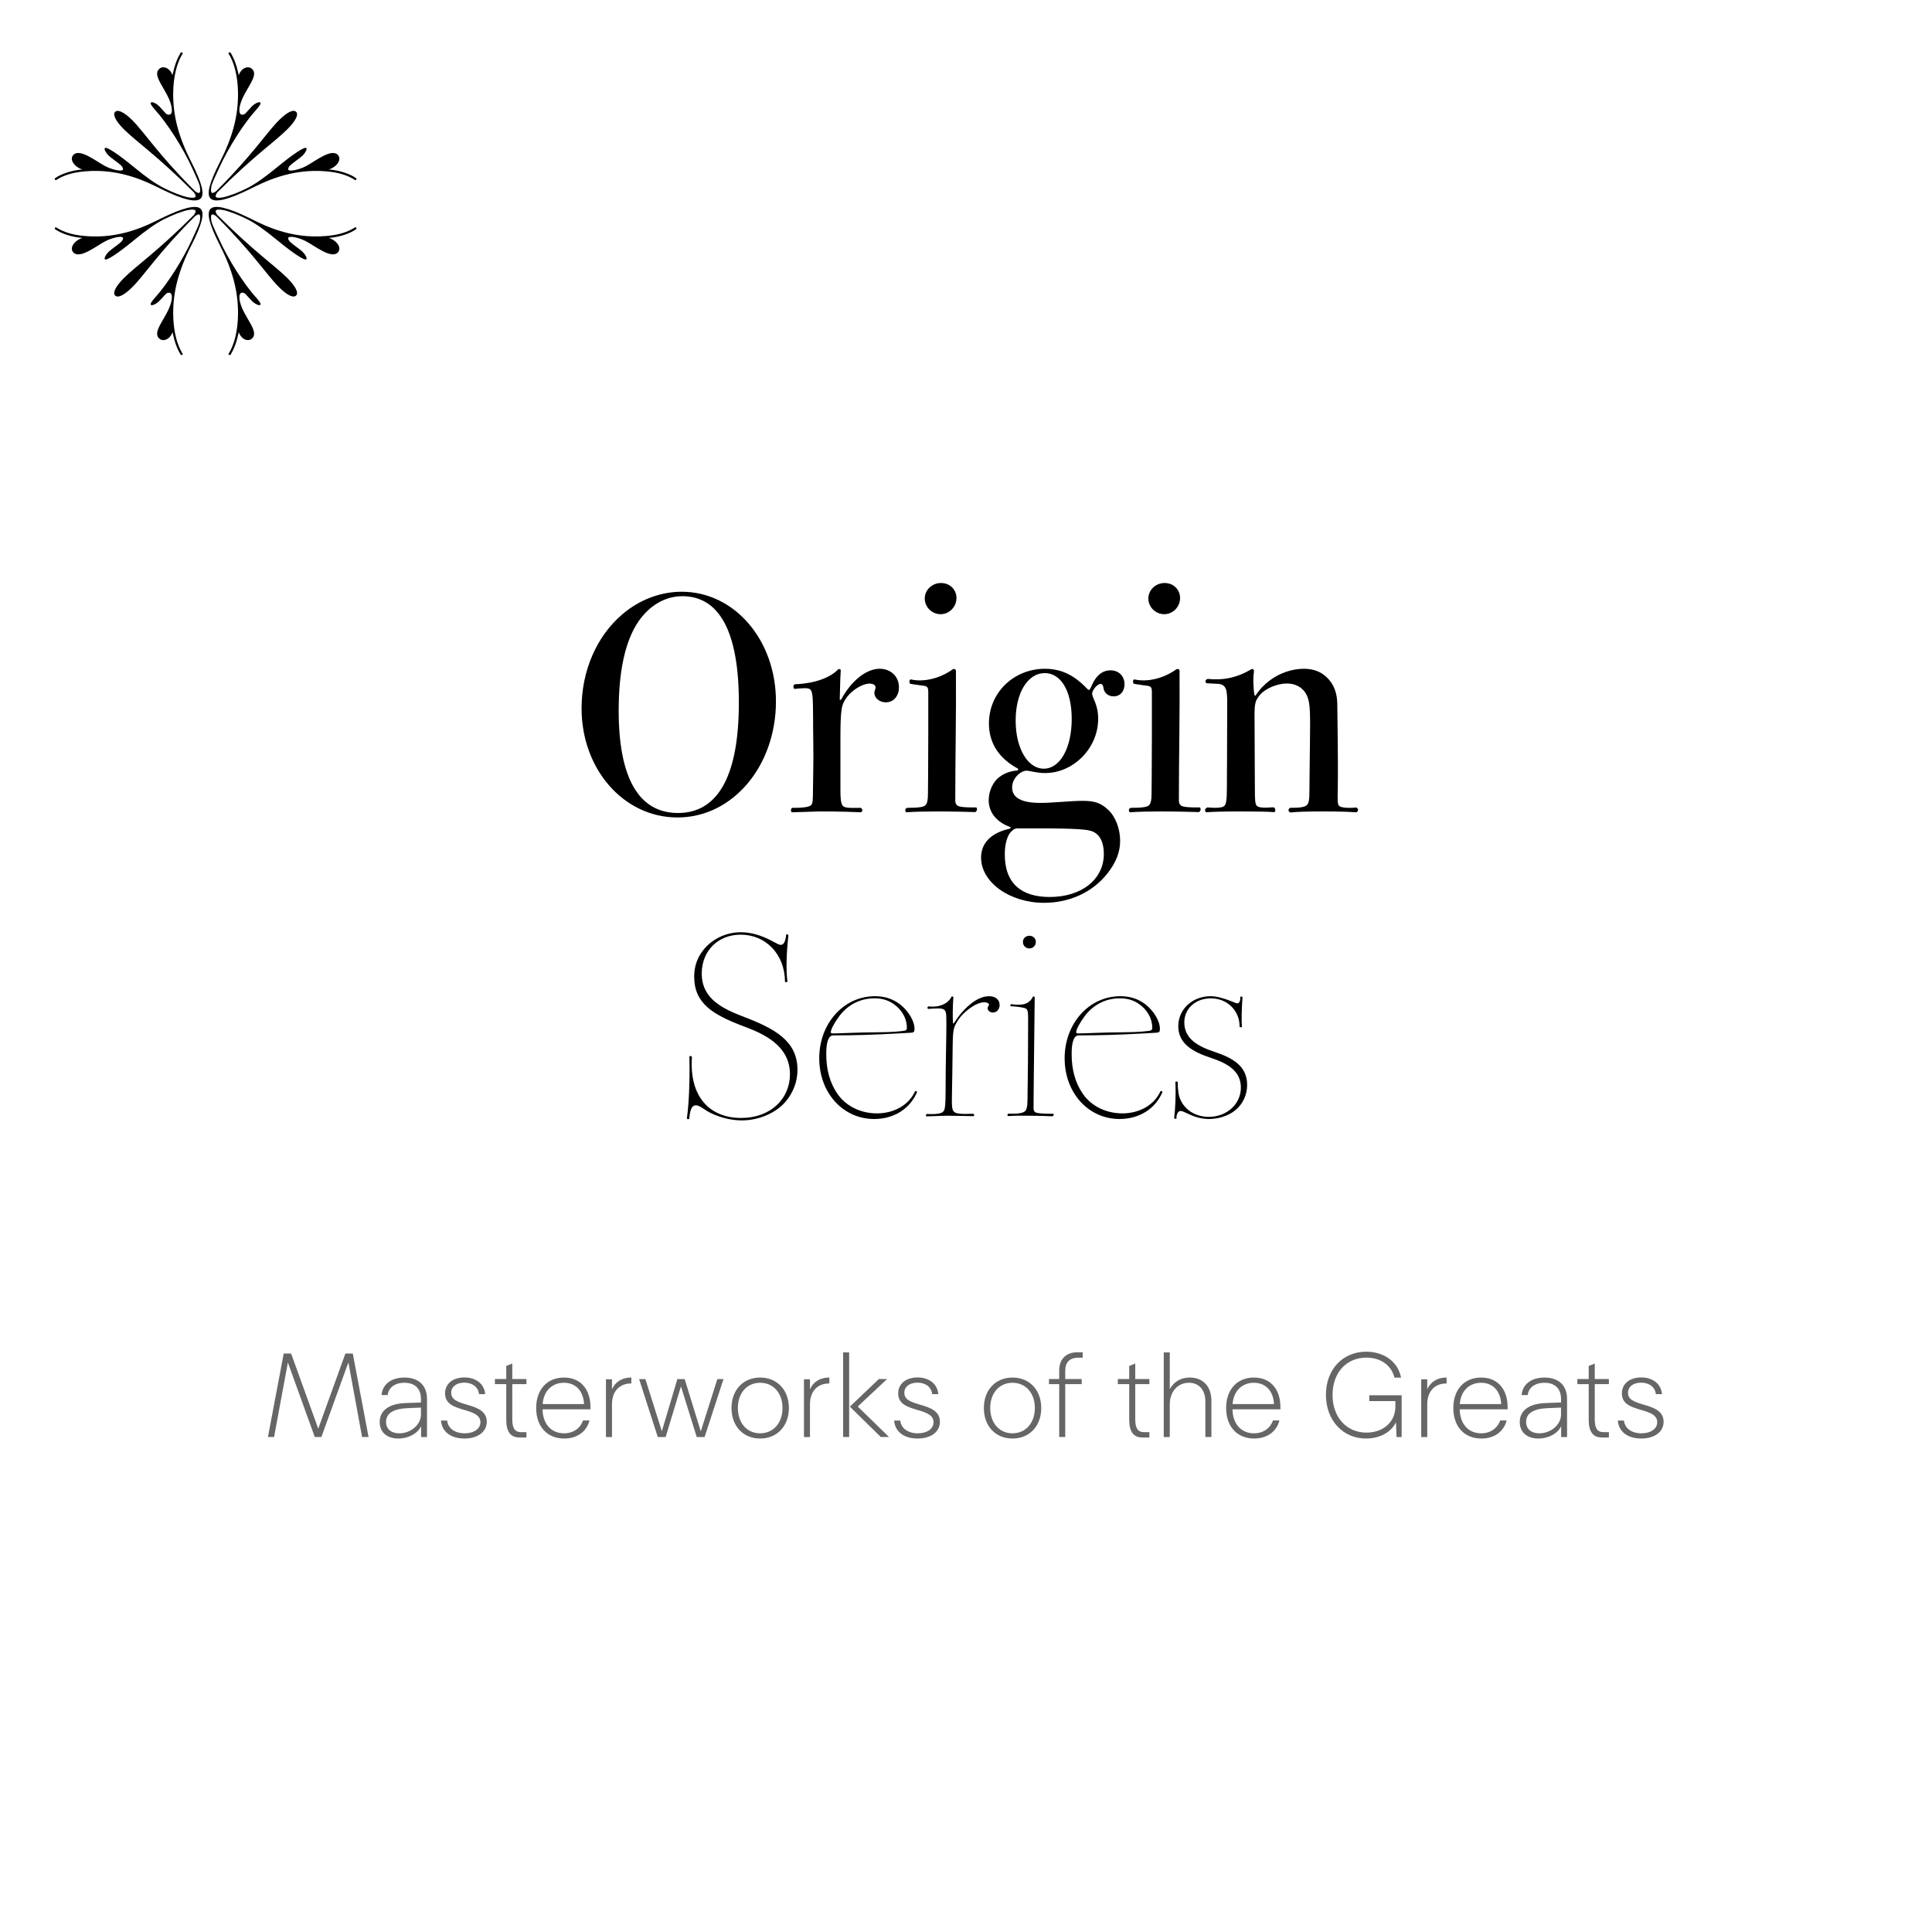 <?xml version="1.0" encoding="utf-8"?>
<!-- Generator: Adobe Illustrator 24.3.0, SVG Export Plug-In . SVG Version: 6.00 Build 0)  -->
<svg version="1.1" id="Layer_1" xmlns="http://www.w3.org/2000/svg" xmlns:xlink="http://www.w3.org/1999/xlink" x="0px" y="0px"
	 viewBox="0 0 400 400" style="enable-background:new 0 0 400 400;" xml:space="preserve">
<style type="text/css">
	.st0{clip-path:url(#SVGID_2_);}
	.st1{clip-path:url(#SVGID_4_);}
	.st2{fill:#666666;}
	.st3{clip-path:url(#SVGID_6_);}
	.st4{fill:#808080;}
	.st5{fill:#FFFFFF;}
	.st6{clip-path:url(#SVGID_8_);}
</style>
<g>
	<path class="st2" d="M58.738,280.238h1.536l5.616,15.554l5.617-15.554h1.536l3.264,17.281h-1.344l-2.832-15.457l-5.593,15.457
		h-1.368l-5.569-15.433l-2.856,15.433h-1.272L58.738,280.238z"/>
	<path class="st2" d="M80.266,288.831h-1.272c0.192-2.231,2.016-3.624,4.729-3.624c2.952,0,4.681,1.632,4.681,4.416v7.896h-1.224
		v-2.232c-0.72,1.513-2.616,2.545-4.705,2.545c-2.376,0-3.864-1.32-3.864-3.408c0-2.4,1.92-3.816,5.353-3.937l3.192-0.12v-0.72
		c0-2.136-1.248-3.36-3.432-3.36C81.777,286.287,80.434,287.271,80.266,288.831z M87.154,292.888v-1.464l-2.76,0.119
		c-2.952,0.121-4.464,1.08-4.464,2.833c0,1.464,1.032,2.376,2.736,2.376C85.066,296.752,87.154,294.951,87.154,292.888z"/>
	<path class="st2" d="M92.577,294.111c0.168,1.608,1.584,2.641,3.624,2.641c1.944,0,3.264-0.936,3.264-2.305
		c0-1.56-1.704-2.063-3.528-2.592c-2.016-0.6-3.792-1.225-3.792-3.385c0-1.943,1.584-3.287,4.008-3.287s4.128,1.367,4.296,3.455
		h-1.272c-0.144-1.439-1.344-2.375-3.048-2.375c-1.632,0-2.712,0.84-2.712,2.088c0,1.416,1.272,1.872,3.096,2.424
		c1.992,0.576,4.272,1.248,4.272,3.576c0,2.088-1.848,3.48-4.632,3.48c-2.808,0-4.681-1.416-4.849-3.721H92.577z"/>
	<path class="st2" d="M107.553,297.616c-1.8,0-2.736-1.128-2.736-3.673v-7.368h-2.352v-1.056h2.352v-2.713l1.248-0.504v3.217h2.928
		v1.056h-2.928v7.249c0,1.92,0.552,2.688,1.8,2.688h1.128v1.104H107.553z"/>
	<path class="st2" d="M116.77,296.752c1.896,0,3.36-1.008,3.936-2.664h1.344c-0.6,2.328-2.568,3.744-5.232,3.744
		c-3.528,0-5.809-2.473-5.809-6.312c0-3.816,2.256-6.312,5.761-6.312c3.744,0,5.472,2.809,5.472,6.024
		c0.024,0.408,0.024,0.479,0.024,0.552h-9.937C112.377,294.783,114.105,296.752,116.77,296.752z M112.353,290.703h8.569
		c-0.144-2.736-1.728-4.416-4.176-4.416C114.273,286.287,112.521,288.039,112.353,290.703z"/>
	<path class="st2" d="M125.457,285.566h1.248v2.089c0.6-1.416,1.92-2.448,4.008-2.448v1.225c-2.376-0.024-4.008,1.535-4.008,4.32
		v6.768h-1.248V285.566z"/>
	<path class="st2" d="M136.185,297.52l-3.864-12h1.296l3.408,10.801l3.216-10.801h1.512l3.336,10.824l3.433-10.824h1.272l-3.913,12
		h-1.632l-3.264-10.488l-3.168,10.488H136.185z"/>
	<path class="st2" d="M151.449,291.52c0-3.744,2.424-6.312,5.929-6.312c3.528,0,5.953,2.568,5.953,6.312s-2.448,6.312-5.953,6.312
		S151.449,295.264,151.449,291.52z M162.01,291.496c0-3.072-1.896-5.209-4.632-5.209s-4.608,2.137-4.608,5.209
		c0,3.119,1.872,5.256,4.608,5.256S162.01,294.615,162.01,291.496z"/>
	<path class="st2" d="M166.449,285.566h1.248v2.089c0.6-1.416,1.92-2.448,4.008-2.448v1.225c-2.376-0.024-4.008,1.535-4.008,4.32
		v6.768h-1.248V285.566z"/>
	<path class="st2" d="M174.561,279.998h1.248v17.521h-1.248V279.998z M175.953,291.231l6-5.712h1.704l-6.072,5.688l6.48,6.312
		h-1.704L175.953,291.231z"/>
	<path class="st2" d="M186.393,294.111c0.168,1.608,1.584,2.641,3.624,2.641c1.944,0,3.264-0.936,3.264-2.305
		c0-1.56-1.704-2.063-3.528-2.592c-2.016-0.6-3.792-1.225-3.792-3.385c0-1.943,1.584-3.287,4.008-3.287s4.128,1.367,4.296,3.455
		h-1.272c-0.144-1.439-1.344-2.375-3.048-2.375c-1.632,0-2.712,0.84-2.712,2.088c0,1.416,1.272,1.872,3.096,2.424
		c1.992,0.576,4.272,1.248,4.272,3.576c0,2.088-1.848,3.48-4.632,3.48c-2.808,0-4.681-1.416-4.849-3.721H186.393z"/>
	<path class="st2" d="M203.696,291.52c0-3.744,2.424-6.312,5.929-6.312c3.528,0,5.953,2.568,5.953,6.312s-2.448,6.312-5.953,6.312
		S203.696,295.264,203.696,291.52z M214.257,291.496c0-3.072-1.896-5.209-4.632-5.209s-4.608,2.137-4.608,5.209
		c0,3.119,1.872,5.256,4.608,5.256S214.257,294.615,214.257,291.496z"/>
	<path class="st2" d="M219.297,286.575h-2.112v-1.056h2.112v-1.753c0-2.304,1.344-3.792,3.768-3.792h1.104v1.128h-0.96
		c-1.776,0-2.664,1.009-2.664,2.688v1.729h3.408v1.056h-3.408v10.944h-1.248V286.575z"/>
	<path class="st2" d="M236.529,297.616c-1.8,0-2.736-1.128-2.736-3.673v-7.368h-2.352v-1.056h2.352v-2.713l1.248-0.504v3.217h2.928
		v1.056h-2.928v7.249c0,1.92,0.552,2.688,1.8,2.688h1.128v1.104H236.529z"/>
	<path class="st2" d="M240.944,279.998h1.248v7.609c0.864-1.561,2.304-2.4,4.152-2.4c2.736,0,4.464,1.848,4.464,4.824v7.488h-1.248
		v-7.368c0-2.353-1.32-3.864-3.408-3.864c-2.328,0-3.96,1.848-3.96,4.465v6.768h-1.248V279.998z"/>
	<path class="st2" d="M259.617,296.752c1.896,0,3.36-1.008,3.936-2.664h1.344c-0.6,2.328-2.568,3.744-5.232,3.744
		c-3.528,0-5.809-2.473-5.809-6.312c0-3.816,2.256-6.312,5.761-6.312c3.744,0,5.472,2.809,5.472,6.024
		c0.024,0.408,0.024,0.479,0.024,0.552h-9.937C255.224,294.783,256.952,296.752,259.617,296.752z M255.2,290.703h8.569
		c-0.144-2.736-1.728-4.416-4.176-4.416C257.121,286.287,255.368,288.039,255.2,290.703z"/>
	<path class="st2" d="M282.825,297.832c-4.825,0-8.305-3.793-8.305-9.049c0-5.232,3.456-8.929,8.353-8.929
		c3.72,0,6.601,2.136,7.201,5.376h-1.368c-0.624-2.568-2.856-4.152-5.809-4.152c-4.152,0-7.008,3.145-7.008,7.729
		c0,4.609,2.88,7.801,7.032,7.801c3.457,0,5.977-2.231,5.977-5.352v-1.176h-5.4v-1.201h6.697v8.641h-1.056l-0.12-3.072
		C288.081,296.512,285.657,297.832,282.825,297.832z"/>
	<path class="st2" d="M294.248,285.566h1.248v2.089c0.6-1.416,1.92-2.448,4.008-2.448v1.225c-2.376-0.024-4.008,1.535-4.008,4.32
		v6.768h-1.248V285.566z"/>
	<path class="st2" d="M306.656,296.752c1.896,0,3.36-1.008,3.936-2.664h1.344c-0.6,2.328-2.568,3.744-5.232,3.744
		c-3.528,0-5.809-2.473-5.809-6.312c0-3.816,2.256-6.312,5.761-6.312c3.744,0,5.472,2.809,5.472,6.024
		c0.024,0.408,0.024,0.479,0.024,0.552h-9.937C302.264,294.783,303.992,296.752,306.656,296.752z M302.24,290.703h8.569
		c-0.144-2.736-1.728-4.416-4.176-4.416C304.16,286.287,302.408,288.039,302.24,290.703z"/>
	<path class="st2" d="M316.304,288.831h-1.272c0.192-2.231,2.016-3.624,4.729-3.624c2.952,0,4.681,1.632,4.681,4.416v7.896h-1.224
		v-2.232c-0.72,1.513-2.616,2.545-4.705,2.545c-2.376,0-3.864-1.32-3.864-3.408c0-2.4,1.92-3.816,5.353-3.937l3.192-0.12v-0.72
		c0-2.136-1.248-3.36-3.432-3.36C317.815,286.287,316.472,287.271,316.304,288.831z M323.192,292.888v-1.464l-2.76,0.119
		c-2.952,0.121-4.464,1.08-4.464,2.833c0,1.464,1.032,2.376,2.736,2.376C321.104,296.752,323.192,294.951,323.192,292.888z"/>
	<path class="st2" d="M331.663,297.616c-1.8,0-2.736-1.128-2.736-3.673v-7.368h-2.352v-1.056h2.352v-2.713l1.248-0.504v3.217h2.928
		v1.056h-2.928v7.249c0,1.92,0.552,2.688,1.8,2.688h1.128v1.104H331.663z"/>
	<path class="st2" d="M336.224,294.111c0.168,1.608,1.584,2.641,3.624,2.641c1.944,0,3.264-0.936,3.264-2.305
		c0-1.56-1.704-2.063-3.528-2.592c-2.016-0.6-3.792-1.225-3.792-3.385c0-1.943,1.584-3.287,4.008-3.287s4.128,1.367,4.296,3.455
		h-1.272c-0.144-1.439-1.344-2.375-3.048-2.375c-1.632,0-2.712,0.84-2.712,2.088c0,1.416,1.272,1.872,3.096,2.424
		c1.992,0.576,4.272,1.248,4.272,3.576c0,2.088-1.848,3.48-4.632,3.48c-2.808,0-4.681-1.416-4.849-3.721H336.224z"/>
</g>
<g>
	<path d="M140.262,169.248c-11.116,0-19.852-9.971-19.852-22.578c0-7.783,3.119-14.986,8.474-19.513
		c3.54-3.029,7.928-4.644,12.248-4.644c10.971,0,19.52,10.039,19.52,22.708C160.652,158.518,151.771,169.248,140.262,169.248z
		 M140.373,168.322c8.321,0,12.6-7.783,12.6-22.846c0-14.669-4.023-22.039-11.703-22.039c-3.574,0-6.796,1.919-9.087,5.23
		c-2.85,4.195-4.092,10.613-4.092,18.444C128.09,161.022,132.224,168.322,140.373,168.322z"/>
	<path d="M178.28,168.178c-1.477-0.068-4.402-0.18-8.508-0.18c0,0-1.546,0.042-5.824,0.18c-0.234-0.193-0.283-0.6,0.028-0.924
		c3.001,0.027,3.691-0.305,3.995-0.607c0.303-0.304,0.345-1.152,0.345-3.168c0-0.779,0.138-6.168,0.069-9.742
		c-0.069-2.926,0-7.307-0.138-9.239c-0.138-1.726-0.414-2.015-1.601-2.015c-0.607,0-1.483,0.068-2.173,0.152
		c-0.304-0.291-0.276-0.767,0.069-0.967c4.312-0.166,7.404-1.408,9.053-3.14c0.241-0.041,0.476,0.048,0.476,0.241
		c-0.145,2.002-0.145,4.604-0.207,5.914c-0.042,0.317,0.207,0.317,0.386-0.027c2.056-3.754,5.127-6.197,7.873-6.197
		c2.298,0,3.995,1.594,3.995,3.837c0,1.787-1.097,3.112-2.712,3.112c-1.27,0-2.374-0.842-2.374-1.946
		c0-0.489,0.255-0.876,0.255-1.11c0-0.49-0.476-0.821-1.263-0.821c-1.442,0-3.636,1.358-4.678,2.808
		c-1.049,1.449-1.346,2.05-1.346,8.46c0,0,0,8.521,0,10.798c0,1.726,0.11,2.65,0.414,3.133c0.304,0.483,0.973,0.594,3.795,0.525
		C178.646,167.578,178.646,167.854,178.28,168.178z"/>
	<path d="M187.601,168.178c-0.283-0.365-0.242-0.793,0.234-0.924c2.443,0,3.43-0.18,3.774-0.553
		c0.345-0.373,0.511-1.008,0.511-2.277c0-0.855,0.069-4.629,0.069-12.178c0,0,0-5.755,0-7.742c0-1.891,0.11-2.373-0.855-2.512
		c-0.966-0.138-2.325-0.303-2.946-0.441c-0.172-0.531-0.145-0.684,0.138-0.896c2.809,0.648,6.183-0.235,8.791-2.126
		c0.366-0.083,0.559,0.069,0.6,0.311c0.069,8.964-0.138,17.892-0.138,26.854c0,0.498,0.097,0.746,0.332,0.994
		c0.234,0.248,0.787,0.524,4.029,0.482c0.255,0.324,0.145,0.732-0.207,0.967c-1.752-0.069-5.506-0.139-7.514-0.139
		C192.072,167.998,189.312,168.04,187.601,168.178z M194.75,127.164c-1.808,0-3.292-1.477-3.292-3.25s1.525-3.209,3.36-3.209
		c1.842,0,3.208,1.367,3.208,3.113C198.027,125.66,196.523,127.164,194.75,127.164z"/>
	<path d="M216.16,186.918c-7.135,0-13.042-4.271-13.042-9.369c0-3.113,2.243-5.148,5.831-5.948c0.221-0.069,0.345-0.193,0.276-0.345
		c-2.802-0.987-4.526-2.988-4.526-5.562c0-2.021,0.993-3.898,2.125-4.754c1.104-0.855,2.263-1.29,3.85-1.428
		c0.152-0.111,0.152-0.221,0.083-0.373c-4.002-2.146-6.01-5.368-6.01-9.342c0-6.391,5.134-11.338,11.613-11.338
		c2.719,0,5.196,0.891,7.569,3.016c1.028,0.911,1.263,1.353,1.525,1.353c0.221,0,0.373-0.483,0.676-1.118
		c0.98-2.166,2.388-2.926,3.754-2.926c1.773,0,2.932,1.215,2.932,2.871c0,1.512-0.897,2.519-2.222,2.519
		c-1.146,0-2.001-0.69-2.139-1.78c-0.069-0.566-0.303-0.801-0.58-0.801c-0.676,0-1.766,1.283-1.766,2.043
		c0,0.793,1.256,2.193,1.256,5.182c0,6.106-5.141,11.233-10.992,11.233c-1.808,0-3.091-0.483-3.851-0.483
		c-0.524,0-1.145,0.276-1.725,0.801c-0.58,0.531-1.249,1.463-1.249,2.67c0,2.153,1.994,3.195,5.879,3.195
		c2.463,0,6.389-0.428,8.646-0.428c2.505,0,3.761,0.387,5.327,1.821c1.56,1.435,2.512,3.968,2.512,6.466
		c0,2.187-0.78,4.43-2.67,6.789C226.096,184.855,221.279,186.918,216.16,186.918z M217.339,185.711
		c6.617,0,11.199-3.664,11.199-8.922c0-2.387-0.828-4.029-2.346-4.65c-1.035-0.414-3.132-0.635-11.75-0.635c0,0-3.036,0-3.588,0
		c-0.621,0-0.897,0.068-1.518,0.689s-1.304,2.139-1.304,4.699C208.031,182.91,211.46,185.711,217.339,185.711z M216.097,159.152
		c3.312,0,5.79-4.16,5.79-10.309c0-5.871-2.271-9.487-5.583-9.487c-3.45,0-6.023,3.961-6.023,9.833
		C210.281,155.061,212.854,159.152,216.097,159.152z"/>
	<path d="M233.898,168.178c-0.283-0.365-0.242-0.793,0.234-0.924c2.443,0,3.43-0.18,3.774-0.553
		c0.345-0.373,0.511-1.008,0.511-2.277c0-0.855,0.069-4.629,0.069-12.178c0,0,0-5.755,0-7.742c0-1.891,0.11-2.373-0.855-2.512
		c-0.966-0.138-2.325-0.303-2.946-0.441c-0.172-0.531-0.145-0.684,0.138-0.896c2.809,0.648,6.183-0.235,8.791-2.126
		c0.366-0.083,0.559,0.069,0.6,0.311c0.069,8.964-0.138,17.892-0.138,26.854c0,0.498,0.097,0.746,0.332,0.994
		c0.234,0.248,0.787,0.524,4.029,0.482c0.255,0.324,0.145,0.732-0.207,0.967c-1.752-0.069-5.506-0.139-7.514-0.139
		C238.37,167.998,235.609,168.04,233.898,168.178z M241.047,127.164c-1.808,0-3.292-1.477-3.292-3.25s1.525-3.209,3.36-3.209
		c1.842,0,3.208,1.367,3.208,3.113C244.324,125.66,242.82,127.164,241.047,127.164z"/>
	<path d="M267.163,168.219c-0.476-0.192-0.545-0.683-0.069-0.965c2.118,0,3.015-0.152,3.457-0.553
		c0.441-0.4,0.552-1.111,0.552-3.063c0-3.001,0.138-10.046,0.138-14.048c0-3.678-0.221-4.934-0.959-6.135
		c-0.772-1.187-2.098-1.945-3.864-1.945c-2.008,0-4.451,1.076-5.5,2.297c-1.042,1.229-1.18,1.795-1.18,4.402
		c0,1.546,0.069,13.055,0.069,14.85c0,2.408,0.028,3.367,0.386,3.753c0.359,0.387,1.139,0.483,3.54,0.331
		c0.345,0.242,0.414,0.69,0.138,1.008c-1.166-0.11-3.753-0.152-7.189-0.152c-3.05,0-5.907,0.069-6.983,0.18
		c-0.324-0.365-0.255-0.711,0.234-1.008c2.049,0.166,3.181,0.056,3.567-0.33c0.373-0.373,0.511-1.408,0.511-3.526
		c0-1.477,0.069-8.757,0.069-18.202c0-0.455-0.027-1.953-0.304-2.533c-0.276-0.586-0.69-0.917-1.518-0.986
		c-0.718-0.068-1.656-0.068-2.505-0.138c-0.297-0.448-0.187-0.683,0.249-0.897c3.271,0.346,6.127-0.248,9.122-2.028
		c0.345-0.11,0.504,0.173,0.504,0.497c-0.228,1.207-0.138,3.815,0.11,4.92c0.11,0.11,0.152,0.11,0.262,0
		c0.738-1.18,1.759-2.229,2.946-3.112c2.001-1.497,4.575-2.374,6.99-2.374c1.953,0,3.471,0.553,4.768,1.781
		c1.436,1.365,2.167,3.242,2.167,5.603c0,1.407,0.207,11.978,0.097,17.705c-0.042,2.271-0.069,2.987,0.317,3.333
		c0.386,0.345,2.021,0.482,3.498,0.289c0.504,0.215,0.524,0.801,0,1.008c-1.69-0.11-3.257-0.18-6.838-0.18
		C270.723,167.998,268.432,168.067,267.163,168.219z"/>
	<path d="M153.596,231.967c-2.047,0-4.286-0.492-6.467-1.537c-1.427-0.713-2.239-1.589-3.051-1.589s-1.218,0.829-1.369,2.778
		c-0.157,0.15-0.371,0.133-0.505-0.059c0.435-2.928,0.626-7.592,0.534-12.828c0.139-0.191,0.406-0.117,0.522,0.139
		c-0.574,7.795,3.347,12.592,10.19,12.592c6.119,0,10.104-4.002,10.104-9.043c0-6.106-5.753-8.49-9.541-9.911
		c-6.507-2.46-10.289-4.773-10.289-10.335c0-2.031,0.62-3.625,1.409-4.814c1.792-2.738,4.976-4.35,8.224-4.35
		c2.076,0,4.234,0.604,6.484,1.814c0.835,0.453,1.467,0.801,1.786,0.801c0.679,0,0.998-0.742,1.148-2.135
		c0.197-0.133,0.389-0.034,0.464,0.175c-0.417,3.491-0.522,7.319-0.208,9.54c-0.099,0.191-0.272,0.209-0.505,0.076
		c-0.029-5.719-3.967-9.768-9.192-9.768c-4.634,0-8.044,3.312-8.044,8.045c0,5.271,4.367,7.313,8.851,9.019
		c6.229,2.396,10.967,4.925,10.967,10.892c0,2.691-0.986,4.71-2.221,6.328C160.886,230.355,157.192,231.967,153.596,231.967z"/>
	<path d="M181,231.678c-6.507,0-11.385-5.453-11.385-12.574c0-7.232,5.081-12.854,11.536-12.854c2.019,0,3.747,0.568,5.208,1.705
		c1.723,1.352,2.981,3.434,2.981,5.047c0,0.73-0.215,0.783-0.858,0.817c-0.644,0.034-3.938,0.237-6.247,0.331
		c-4.657,0.215-9.384,0.215-9.721,0.215c-1.009,0-1.45,1.461-1.45,3.815c0,3.276,0.736,6.026,2.366,8.353
		c1.74,2.477,4.75,3.979,8.137,3.979c3.451,0,6.56-1.653,7.888-4.576c0.191-0.116,0.366-0.041,0.406,0.174
		C188.396,229.595,185.026,231.678,181,231.678z M172.62,213.959c1.195,0,5.458-0.232,8.822-0.232c3.213,0,5.84-0.232,6.096-0.424
		c0.255-0.197,0.214-0.354,0.214-0.592c0-1.879-1.073-3.676-2.674-4.796c-1.16-0.841-2.482-1.224-3.984-1.224
		c-2.917,0-5.44,1.235-7.267,3.607c-1.079,1.444-1.821,2.859-1.821,3.393C172.005,213.924,172.121,213.959,172.62,213.959z"/>
	<path d="M196.045,230.998c0,0-0.65,0.018-4.246,0.134c-0.139-0.116-0.133-0.308,0.058-0.499c2.042,0.116,3.01-0.115,3.358-0.423
		c0.354-0.313,0.476-0.771,0.534-2.528c0.058-1.886,0.018-5.701,0.081-7.992c0.058-3.359,0.157-7.842,0.082-9.385
		c-0.052-1.224-0.406-1.52-1.694-1.52c-0.545,0-1.473,0.059-2.076,0.099c-0.191-0.14-0.157-0.406,0.058-0.522
		c2.215,0.268,4.1-0.516,4.831-2.053c0.139-0.018,0.354,0.023,0.354,0.139c-0.134,1.683-0.174,4.182-0.076,5.348
		c0.023,0.15,0.116,0.15,0.209,0c1.914-2.975,4.681-5.545,7.244-5.545c1.415,0,2.198,0.771,2.198,1.828
		c0,0.806-0.504,1.548-1.38,1.548c-0.661,0-1.102-0.417-1.102-0.899c0-0.4,0.307-0.568,0.307-0.701c0-0.128-0.226-0.516-0.986-0.516
		c-1.862,0-4.501,2.203-5.411,3.665c-0.905,1.456-1.102,1.745-1.143,5.179c0,0.365-0.122,9.414-0.163,11.02
		c-0.041,1.677,0.058,2.385,0.371,2.732c0.412,0.504,1.531,0.586,4.078,0.487c0.208,0.134,0.191,0.365,0.058,0.499
		C200.453,231.074,197.634,230.998,196.045,230.998z"/>
	<path d="M217.928,231.115c-1.612-0.059-3.19-0.117-4.959-0.117c-0.638,0-2.819-0.04-4.286,0.076
		c-0.157-0.191-0.139-0.406,0.087-0.505c2.233,0.081,3.022-0.174,3.393-0.464c0.371-0.284,0.568-0.951,0.568-2.396
		c0-0.191,0.058-3.398,0.099-7.789c0-2.337,0.035-7.354,0.035-9.06c0-1.641-0.122-1.989-0.771-2.163
		c-0.649-0.181-1.728-0.313-2.876-0.372c-0.058-0.127-0.041-0.365,0.116-0.423c2.599,0.36,3.793-0.087,4.559-1.595
		c0.174-0.035,0.313,0.041,0.331,0.197c-0.064,7.615-0.197,15.172-0.238,22.787c0,0.424,0.058,0.702,0.249,0.894
		s0.679,0.423,3.869,0.406C218.218,230.767,218.136,230.98,217.928,231.115z M213.125,196.361c-0.766,0-1.34-0.574-1.34-1.34
		c0-0.725,0.568-1.281,1.334-1.281s1.34,0.557,1.34,1.264C214.459,195.77,213.891,196.361,213.125,196.361z"/>
	<path d="M231.806,231.678c-6.507,0-11.385-5.453-11.385-12.574c0-7.232,5.081-12.854,11.536-12.854
		c2.019,0,3.747,0.568,5.208,1.705c1.723,1.352,2.981,3.434,2.981,5.047c0,0.73-0.215,0.783-0.858,0.817
		c-0.644,0.034-3.938,0.237-6.247,0.331c-4.657,0.215-9.384,0.215-9.721,0.215c-1.009,0-1.45,1.461-1.45,3.815
		c0,3.276,0.736,6.026,2.366,8.353c1.74,2.477,4.75,3.979,8.137,3.979c3.451,0,6.56-1.653,7.888-4.576
		c0.191-0.116,0.366-0.041,0.406,0.174C239.201,229.595,235.832,231.678,231.806,231.678z M223.425,213.959
		c1.195,0,5.458-0.232,8.822-0.232c3.213,0,5.84-0.232,6.096-0.424c0.255-0.197,0.214-0.354,0.214-0.592
		c0-1.879-1.073-3.676-2.674-4.796c-1.16-0.841-2.482-1.224-3.984-1.224c-2.917,0-5.44,1.235-7.267,3.607
		c-1.079,1.444-1.821,2.859-1.821,3.393C222.811,213.924,222.927,213.959,223.425,213.959z"/>
	<path d="M250.319,231.678c-3.085,0-5.086-1.665-5.852-1.665c-0.737,0-0.928,1.026-0.893,1.606c-0.174,0.059-0.406,0-0.481-0.099
		c0.272-2.181,0.365-4.919,0.267-7.54c0.157-0.115,0.429-0.075,0.487,0.059c-0.023,1.652,0.186,2.842,0.534,3.596
		c0.974,2.262,3.248,3.596,5.893,3.596c3.7,0,6.635-2.627,6.635-6.061c0-3.195-2.343-4.86-6.084-6.113
		c-3.984-1.287-6.873-3.016-6.873-6.6c0-3.51,2.929-6.207,6.722-6.207c1.16,0,2.714,0.412,4.46,1.12
		c0.389,0.174,0.829,0.365,1.056,0.365c0.394,0,0.649-0.546,0.609-1.368c0.133-0.076,0.307-0.059,0.446,0.057
		c-0.174,2.553-0.232,4.751-0.116,6.189c-0.133,0.115-0.331,0.098-0.487-0.018c0.064-3.271-2.5-5.898-5.927-5.898
		c-3.173,0-5.516,2.082-5.516,4.988c0,3.404,2.854,4.976,6.328,6.118c3.567,1.2,6.681,2.843,6.681,6.804
		c0,2.088-0.905,3.973-2.395,5.208C254.246,231.132,252.065,231.678,250.319,231.678z"/>
</g>
<g>
	<path d="M33.516,39.201c-2.788-1.363-8.44-4.414-16.03-3.717c-2.509,0.232-4.321,0.789-5.9,1.812
		c-0.155,0.016-0.325-0.201-0.232-0.356c1.192-0.93,3.655-1.719,5.699-1.843c-1.781-0.604-2.726-2.153-1.843-3.052
		c1.363-1.362,4.693,1.363,6.551,2.34c1.425,0.742,3.299,1.146,3.64,0.805c0.17-0.17,0.031-0.572-0.341-0.945
		c-0.542-0.525-1.998-1.471-2.633-2.09c-0.542-0.558-0.914-1.301-0.712-1.502c0.325-0.326,2.555,1.1,5.947,3.887
		c2.648,2.168,4.414,3.438,6.226,4.367c1.734,0.898,3.949,1.75,5.095,1.951c1.487,0.248,1.874,0.016,1.177-1.021
		c-7.651-7.65-11.972-10.531-14.497-13.057c-1.719-1.719-2.385-3.066-1.828-3.623c0.573-0.574,1.905,0.092,3.562,1.734
		c2.571,2.586,5.343,7.062,12.948,14.65c1.038,0.837,1.286,0.357,0.991-1.13c-0.201-0.743-1.053-2.493-1.533-3.577
		c-1.936-4.26-5.173-9.309-7.635-12.02c-0.821-0.913-1.1-1.408-0.929-1.579c0.248-0.248,1.13,0.171,1.75,0.79
		c0.294,0.31,1.162,1.27,1.316,1.439c0.325,0.326,0.805,0.372,1.053,0.141c0.263-0.264,0.294-0.883,0.108-1.704
		c-0.759-3.237-4.042-6.103-2.556-7.589c0.852-0.852,2.308-0.201,2.803,1.254c0.465-2.121,0.914-3.314,1.642-4.584
		c0.124-0.217,0.387-0.186,0.496,0.047c-1.239,1.936-1.967,4.848-1.998,8.316c-0.016,4.724,1.1,9.014,3.856,14.389
		c2.091,4.15,2.695,6.504,1.843,7.355C40.64,42.004,37.976,41.385,33.516,39.201z M37.357,73.352
		c-0.728-1.255-1.177-2.447-1.642-4.584c-0.496,1.471-1.951,2.121-2.803,1.27c-1.487-1.502,1.797-4.367,2.556-7.604
		c0.186-0.821,0.155-1.425-0.108-1.688c-0.248-0.248-0.728-0.186-1.053,0.14c-0.155,0.171-1.022,1.13-1.316,1.425
		c-0.62,0.619-1.502,1.037-1.75,0.805c-0.17-0.17,0.108-0.681,0.929-1.579c2.462-2.71,5.699-7.774,7.635-12.034
		c0.48-1.068,1.332-2.818,1.533-3.578c0.294-1.471,0.047-1.967-0.991-1.13c-7.604,7.604-10.376,12.081-12.948,14.651
		c-1.657,1.657-2.989,2.323-3.562,1.734c-0.558-0.558,0.108-1.904,1.828-3.624c2.524-2.524,6.846-5.405,14.497-13.056
		c0.697-1.022,0.31-1.255-1.177-1.022c-1.146,0.201-3.361,1.068-5.095,1.951c-1.812,0.93-3.578,2.199-6.226,4.368
		c-3.392,2.787-5.622,4.213-5.947,3.887c-0.202-0.201,0.17-0.944,0.712-1.486c0.635-0.635,2.091-1.564,2.633-2.106
		c0.372-0.372,0.511-0.759,0.341-0.929c-0.341-0.357-2.215,0.061-3.64,0.805c-1.858,0.976-5.188,3.686-6.551,2.323
		c-0.883-0.883,0.062-2.432,1.843-3.036c-2.044-0.123-4.507-0.913-5.699-1.857c-0.093-0.141,0.077-0.357,0.232-0.342
		c1.58,1.008,3.392,1.58,5.9,1.797c7.589,0.713,13.242-2.338,16.03-3.717c4.46-2.168,7.125-2.803,8.038-1.89
		c0.852,0.853,0.248,3.222-1.843,7.356c-2.757,5.375-3.872,9.68-3.856,14.389c0.031,3.484,0.759,6.396,1.998,8.332
		C37.744,73.553,37.48,73.584,37.357,73.352z M43.583,41.09c-0.852-0.852-0.248-3.205,1.858-7.355
		c2.741-5.375,3.856-9.665,3.841-14.389c-0.031-3.469-0.759-6.381-1.998-8.316c0.108-0.232,0.372-0.264,0.511-0.047
		c0.712,1.27,1.177,2.463,1.642,4.584c0.48-1.455,1.936-2.105,2.788-1.254c1.502,1.486-1.797,4.352-2.556,7.589
		c-0.186,0.821-0.139,1.44,0.124,1.704c0.232,0.231,0.712,0.186,1.038-0.141c0.17-0.17,1.022-1.13,1.316-1.439
		c0.62-0.619,1.502-1.038,1.75-0.79c0.17,0.171-0.108,0.666-0.929,1.579c-2.462,2.711-5.699,7.76-7.62,12.02
		c-0.496,1.084-1.348,2.834-1.549,3.577c-0.294,1.487-0.047,1.967,0.991,1.13c7.604-7.588,10.376-12.064,12.963-14.65
		c1.642-1.643,2.974-2.309,3.562-1.734c0.557,0.557-0.124,1.904-1.843,3.623c-2.524,2.525-6.83,5.406-14.497,13.057
		c-0.681,1.037-0.31,1.27,1.177,1.021c1.146-0.201,3.376-1.053,5.111-1.951c1.796-0.929,3.562-2.199,6.21-4.367
		c3.392-2.787,5.622-4.213,5.947-3.887c0.202,0.201-0.17,0.944-0.712,1.502c-0.635,0.619-2.091,1.564-2.633,2.09
		c-0.372,0.373-0.511,0.775-0.341,0.945c0.341,0.341,2.23-0.062,3.64-0.805c1.858-0.977,5.188-3.702,6.551-2.34
		c0.883,0.898-0.062,2.447-1.843,3.052c2.044,0.124,4.522,0.913,5.699,1.843c0.093,0.155-0.062,0.372-0.232,0.356
		c-1.58-1.022-3.392-1.579-5.901-1.812c-7.573-0.697-13.242,2.354-16.029,3.717C47.176,41.385,44.497,42.004,43.583,41.09z
		 M47.284,73.32c1.239-1.936,1.967-4.848,1.998-8.332c0.016-4.709-1.1-9.014-3.841-14.389c-2.106-4.135-2.71-6.504-1.858-7.356
		c0.914-0.913,3.593-0.278,8.038,1.89c2.788,1.379,8.456,4.43,16.029,3.717c2.509-0.217,4.321-0.789,5.901-1.797
		c0.17-0.016,0.325,0.201,0.232,0.342c-1.177,0.944-3.655,1.734-5.699,1.857c1.781,0.604,2.726,2.153,1.843,3.036
		c-1.363,1.362-4.693-1.348-6.551-2.323c-1.409-0.744-3.299-1.162-3.64-0.805c-0.17,0.17-0.031,0.557,0.341,0.929
		c0.542,0.542,1.998,1.472,2.633,2.106c0.542,0.542,0.914,1.285,0.712,1.486c-0.325,0.326-2.555-1.1-5.947-3.887
		c-2.648-2.169-4.414-3.438-6.21-4.368c-1.734-0.883-3.965-1.75-5.111-1.951c-1.487-0.232-1.858,0-1.177,1.022
		c7.667,7.65,11.972,10.531,14.497,13.056c1.719,1.72,2.4,3.066,1.843,3.624c-0.589,0.589-1.921-0.077-3.562-1.734
		c-2.586-2.57-5.358-7.047-12.963-14.651c-1.038-0.837-1.286-0.341-0.991,1.13c0.201,0.76,1.053,2.51,1.549,3.578
		c1.92,4.26,5.157,9.324,7.62,12.034c0.821,0.898,1.1,1.409,0.929,1.579c-0.248,0.232-1.13-0.186-1.75-0.805
		c-0.294-0.295-1.146-1.254-1.316-1.425c-0.325-0.325-0.805-0.388-1.038-0.14c-0.263,0.264-0.31,0.867-0.124,1.688
		c0.759,3.237,4.058,6.103,2.556,7.604c-0.852,0.852-2.308,0.201-2.788-1.27c-0.464,2.137-0.929,3.329-1.642,4.584
		C47.656,73.584,47.393,73.553,47.284,73.32z"/>
</g>
</svg>
